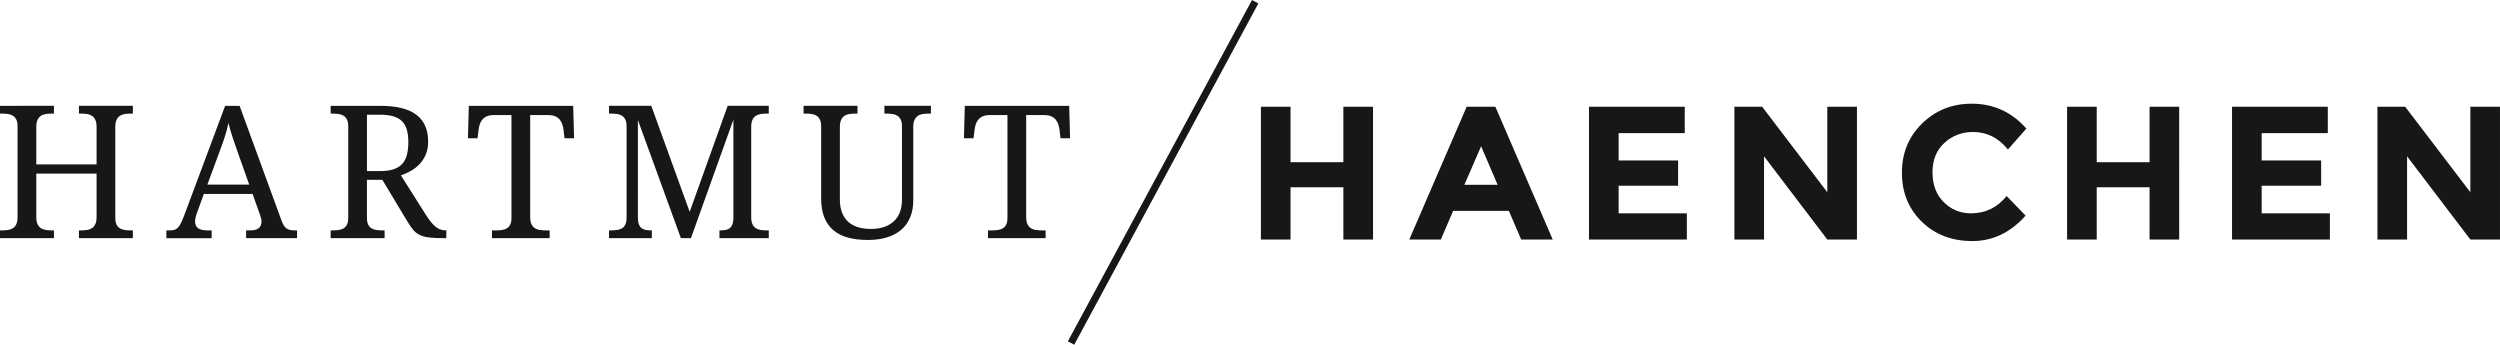 <?xml version="1.0" encoding="utf-8"?>
<!-- Generator: Adobe Illustrator 15.0.0, SVG Export Plug-In . SVG Version: 6.00 Build 0)  -->
<!DOCTYPE svg PUBLIC "-//W3C//DTD SVG 1.0//EN" "http://www.w3.org/TR/2001/REC-SVG-20010904/DTD/svg10.dtd">
<svg version="1.0" id="Ebene_1" xmlns="http://www.w3.org/2000/svg" xmlns:xlink="http://www.w3.org/1999/xlink" x="0px" y="0px"
	 width="345.919px" height="47.699px" viewBox="0 0 345.919 47.699" enable-background="new 0 0 345.919 47.699"
	 xml:space="preserve">
<g>
	<defs>
		<rect id="SVGID_1_" width="345.919" height="47.699"/>
	</defs>
	<clipPath id="SVGID_2_">
		<use xlink:href="#SVGID_1_"  overflow="visible"/>
	</clipPath>
	<path clip-path="url(#SVGID_2_)" fill="#181716" d="M141.99,15.923h2.492c0.384,0,0.706,0.056,0.965,0.169
		c0.258,0.111,0.467,0.265,0.626,0.457c0.158,0.191,0.279,0.415,0.363,0.67c0.083,0.255,0.142,0.523,0.175,0.808l0.126,1.103h1.327
		l-0.125-4.484h-14.44l-0.125,4.484h1.327l0.138-1.103c0.033-0.284,0.09-0.553,0.169-0.808s0.2-0.479,0.363-0.67
		c0.163-0.192,0.372-0.346,0.626-0.457c0.255-0.113,0.57-0.169,0.946-0.169h2.455v14.238c0,0.376-0.057,0.68-0.169,0.908
		c-0.113,0.23-0.266,0.403-0.458,0.521c-0.192,0.116-0.415,0.193-0.67,0.231c-0.254,0.037-0.524,0.057-0.807,0.057h-0.589v1.076
		h7.978v-1.076h-0.589c-0.284,0-0.555-0.021-0.814-0.063c-0.259-0.041-0.482-0.127-0.67-0.256c-0.188-0.13-0.338-0.315-0.451-0.558
		c-0.113-0.242-0.169-0.563-0.169-0.965V15.923z M122.785,32.829c0.785-0.251,1.442-0.611,1.973-1.084
		c0.53-0.471,0.931-1.047,1.202-1.728c0.271-0.68,0.407-1.446,0.407-2.298V17.562c0-0.4,0.056-0.722,0.169-0.964
		c0.113-0.242,0.263-0.428,0.451-0.557c0.188-0.131,0.411-0.216,0.67-0.258c0.259-0.042,0.53-0.062,0.814-0.062h0.338v-1.077h-6.437
		v1.077h0.325c0.284,0,0.553,0.019,0.808,0.057c0.255,0.037,0.478,0.119,0.67,0.244s0.345,0.303,0.457,0.532
		c0.113,0.229,0.169,0.532,0.169,0.908V27.67c0,0.584-0.085,1.12-0.256,1.608c-0.171,0.489-0.435,0.91-0.789,1.266
		c-0.355,0.354-0.802,0.633-1.34,0.833c-0.539,0.199-1.18,0.301-1.923,0.301c-0.626,0-1.2-0.076-1.722-0.227
		c-0.522-0.149-0.972-0.388-1.352-0.714c-0.38-0.325-0.677-0.749-0.889-1.271c-0.213-0.522-0.32-1.154-0.32-1.897V17.562
		c0-0.4,0.057-0.722,0.169-0.964c0.113-0.242,0.263-0.428,0.451-0.557c0.188-0.131,0.411-0.216,0.67-0.258
		c0.259-0.042,0.53-0.062,0.814-0.062h0.338v-1.077h-7.464v1.077h0.326c0.283,0,0.553,0.019,0.808,0.057
		c0.254,0.037,0.477,0.119,0.67,0.244c0.192,0.125,0.344,0.303,0.457,0.532c0.112,0.229,0.169,0.532,0.169,0.908v9.956
		c0,1.044,0.146,1.931,0.438,2.661s0.716,1.327,1.271,1.791c0.555,0.464,1.234,0.802,2.035,1.015
		c0.802,0.213,1.708,0.318,2.718,0.318C121.099,33.204,122,33.079,122.785,32.829 M106.373,32.954v-1.076h-0.325
		c-0.293,0-0.566-0.021-0.821-0.063c-0.254-0.041-0.478-0.127-0.67-0.256c-0.192-0.13-0.342-0.315-0.451-0.558
		c-0.108-0.242-0.162-0.563-0.162-0.965V17.562c0-0.4,0.054-0.722,0.162-0.964c0.109-0.242,0.259-0.428,0.451-0.557
		c0.192-0.131,0.416-0.216,0.67-0.258c0.255-0.042,0.528-0.062,0.821-0.062h0.325v-1.077h-5.685l-5.26,14.666l-5.311-14.666h-5.848
		v1.077h0.325c0.284,0,0.553,0.019,0.808,0.057c0.255,0.037,0.478,0.119,0.67,0.244s0.345,0.303,0.457,0.532
		c0.113,0.229,0.169,0.532,0.169,0.908v12.698c0,0.376-0.056,0.68-0.169,0.908c-0.112,0.23-0.265,0.403-0.457,0.521
		c-0.192,0.116-0.415,0.193-0.67,0.231c-0.255,0.037-0.524,0.057-0.808,0.057h-0.325v1.076h5.924v-1.076h-0.076
		c-0.283,0-0.54-0.021-0.77-0.063c-0.23-0.041-0.426-0.127-0.588-0.256c-0.163-0.13-0.286-0.315-0.37-0.558
		c-0.083-0.242-0.125-0.563-0.125-0.965V16.61l5.949,16.344h1.39l5.874-16.394v13.701c-0.017,0.351-0.072,0.633-0.163,0.846
		c-0.092,0.213-0.215,0.375-0.37,0.488c-0.154,0.113-0.342,0.188-0.563,0.226c-0.222,0.037-0.47,0.057-0.745,0.057h-0.088v1.076
		H106.373z M73.362,15.923h2.493c0.384,0,0.705,0.056,0.964,0.169c0.259,0.111,0.468,0.265,0.626,0.457
		c0.159,0.191,0.28,0.415,0.363,0.67c0.084,0.255,0.142,0.523,0.176,0.808l0.125,1.103h1.327l-0.125-4.484h-14.44l-0.125,4.484
		h1.328l0.137-1.103c0.034-0.284,0.09-0.553,0.169-0.808c0.08-0.255,0.201-0.479,0.364-0.67c0.162-0.192,0.371-0.346,0.626-0.457
		c0.254-0.113,0.57-0.169,0.945-0.169h2.455v14.238c0,0.376-0.056,0.68-0.169,0.908c-0.113,0.23-0.265,0.403-0.457,0.521
		c-0.192,0.116-0.416,0.193-0.67,0.231c-0.255,0.037-0.524,0.057-0.808,0.057h-0.589v1.076h7.978v-1.076h-0.589
		c-0.283,0-0.555-0.021-0.814-0.063c-0.258-0.041-0.482-0.127-0.67-0.256c-0.187-0.13-0.338-0.315-0.45-0.558
		c-0.113-0.242-0.17-0.563-0.17-0.965V15.923z M50.775,15.872h1.741c0.727,0,1.342,0.068,1.847,0.206
		c0.506,0.139,0.917,0.359,1.234,0.664c0.317,0.306,0.547,0.697,0.689,1.178c0.142,0.479,0.213,1.062,0.213,1.747
		c0,0.668-0.065,1.253-0.194,1.754c-0.13,0.501-0.345,0.918-0.645,1.252c-0.301,0.334-0.702,0.584-1.203,0.751
		c-0.501,0.168-1.127,0.251-1.878,0.251h-1.804V15.872z M55.472,24.264c0.451-0.151,0.902-0.352,1.352-0.603
		c0.451-0.25,0.856-0.562,1.215-0.938c0.359-0.376,0.649-0.82,0.871-1.334c0.221-0.513,0.332-1.112,0.332-1.797
		c0-1.653-0.543-2.892-1.629-3.713c-1.085-0.822-2.738-1.234-4.959-1.234h-6.901v1.077h0.326c0.284,0,0.553,0.019,0.808,0.057
		c0.254,0.037,0.478,0.119,0.67,0.244c0.192,0.125,0.344,0.303,0.457,0.532c0.113,0.229,0.169,0.532,0.169,0.908v12.698
		c0,0.376-0.056,0.68-0.169,0.908c-0.113,0.23-0.265,0.403-0.457,0.521c-0.192,0.116-0.416,0.193-0.67,0.231
		c-0.255,0.037-0.524,0.057-0.808,0.057h-0.326v1.076h7.465v-1.076h-0.339c-0.284,0-0.553-0.02-0.807-0.057
		c-0.255-0.038-0.478-0.115-0.67-0.231c-0.193-0.117-0.345-0.29-0.457-0.521c-0.113-0.229-0.17-0.532-0.17-0.908v-5.284h2.129
		l3.47,5.773c0.292,0.484,0.565,0.876,0.82,1.177c0.254,0.301,0.561,0.534,0.92,0.701s0.796,0.28,1.309,0.338
		c0.514,0.06,1.171,0.088,1.973,0.088h0.363v-1.076h-0.075c-0.543,0-1.019-0.172-1.428-0.515c-0.409-0.342-0.831-0.854-1.265-1.54
		L55.472,24.264z M34.481,25.54h-5.786l1.741-4.722c0.15-0.399,0.284-0.765,0.401-1.095s0.221-0.646,0.313-0.946
		c0.092-0.3,0.177-0.595,0.257-0.883c0.079-0.288,0.148-0.586,0.206-0.895c0.142,0.617,0.324,1.258,0.545,1.922
		c0.221,0.664,0.465,1.376,0.733,2.135L34.481,25.54z M34.945,26.83l1.026,2.868c0.067,0.192,0.119,0.363,0.157,0.514
		s0.056,0.297,0.056,0.438c0,0.818-0.513,1.228-1.54,1.228h-0.589v1.076h7.051v-1.076h-0.338c-0.25,0-0.468-0.021-0.651-0.063
		c-0.184-0.041-0.347-0.114-0.489-0.219s-0.265-0.244-0.369-0.419c-0.105-0.176-0.207-0.397-0.307-0.664l-5.798-15.868H31.15
		l-5.686,15.229c-0.159,0.409-0.303,0.743-0.432,1.003c-0.13,0.259-0.265,0.463-0.407,0.613s-0.301,0.252-0.476,0.308
		c-0.175,0.054-0.388,0.081-0.639,0.081h-0.488v1.076h6.262v-1.076h-0.589c-0.576,0-1.004-0.101-1.284-0.302
		c-0.279-0.199-0.419-0.517-0.419-0.95c0-0.143,0.021-0.312,0.063-0.509c0.041-0.195,0.1-0.394,0.175-0.595l0.977-2.692H34.945z
		 M18.385,32.954v-1.076h-0.326c-0.284,0-0.553-0.02-0.807-0.057c-0.255-0.038-0.478-0.115-0.67-0.231
		c-0.193-0.117-0.345-0.29-0.458-0.521c-0.112-0.229-0.169-0.532-0.169-0.908V17.562c0-0.4,0.055-0.722,0.163-0.964
		c0.109-0.242,0.259-0.428,0.451-0.557c0.192-0.131,0.415-0.216,0.67-0.258c0.255-0.042,0.528-0.062,0.82-0.062h0.326v-1.077h-7.464
		v1.077h0.338c0.292,0,0.565,0.021,0.82,0.062c0.255,0.042,0.476,0.127,0.664,0.258c0.188,0.129,0.338,0.314,0.451,0.557
		c0.113,0.242,0.169,0.563,0.169,0.964v5.185H5.022v-5.185c0-0.4,0.056-0.722,0.169-0.964s0.263-0.428,0.451-0.557
		c0.188-0.131,0.411-0.216,0.67-0.258c0.259-0.042,0.53-0.062,0.814-0.062h0.338v-1.077H0v1.077h0.326
		c0.283,0,0.553,0.019,0.808,0.057c0.254,0.037,0.477,0.119,0.67,0.244c0.191,0.125,0.344,0.303,0.457,0.532
		c0.112,0.229,0.169,0.532,0.169,0.908v12.573c0,0.401-0.055,0.723-0.163,0.965c-0.109,0.242-0.259,0.428-0.451,0.558
		c-0.192,0.129-0.415,0.215-0.67,0.256c-0.255,0.042-0.528,0.063-0.82,0.063H0v1.076h7.464v-1.076H7.126
		c-0.284,0-0.555-0.021-0.814-0.063c-0.259-0.041-0.482-0.127-0.67-0.256c-0.188-0.13-0.338-0.315-0.451-0.558
		s-0.169-0.563-0.169-0.965v-6.011h8.341v6.011c0,0.401-0.056,0.723-0.169,0.965c-0.113,0.242-0.263,0.428-0.451,0.558
		c-0.188,0.129-0.409,0.215-0.664,0.256c-0.255,0.042-0.528,0.063-0.82,0.063h-0.338v1.076H18.385z"/>
	<path clip-path="url(#SVGID_2_)" fill="#181716" d="M341.817,26.598l-9.019-11.831h-3.838v18.377h4.102V21.628l8.755,11.516h4.101
		V14.767h-4.101V26.598z M308.842,14.767v18.377h13.539v-3.628h-9.438v-3.812h8.229v-3.497h-8.229v-3.785h9.149v-3.654H308.842z
		 M297.43,22.443h-7.31v-7.677h-4.103v18.377h4.103v-7.23h7.31v7.23h4.101V14.767h-4.101V22.443z M268.946,27.964
		c-1.035-1.033-1.552-2.405-1.552-4.113c0-1.709,0.548-3.067,1.644-4.075c1.095-1.008,2.414-1.512,3.956-1.512
		c1.928,0,3.54,0.806,4.838,2.419l2.551-2.893c-2.033-2.296-4.558-3.443-7.572-3.443c-2.699,0-4.982,0.91-6.848,2.733
		c-1.867,1.823-2.801,4.097-2.801,6.822s0.915,4.981,2.747,6.77c1.831,1.788,4.163,2.683,6.993,2.683
		c2.831,0,5.289-1.174,7.375-3.523l-2.629-2.708c-1.28,1.595-2.928,2.393-4.943,2.393C271.233,29.516,269.98,28.998,268.946,27.964
		 M252.84,26.598l-9.017-11.831h-3.839v18.377h4.102V21.628l8.754,11.516h4.103V14.767h-4.103V26.598z M219.864,14.767v18.377h13.54
		v-3.628h-9.438v-3.812h8.229v-3.497h-8.229v-3.785h9.148v-3.654H219.864z M207.225,25.572h-4.602l2.314-5.337L207.225,25.572z
		 M214.848,33.144l-7.938-18.377h-3.97L195,33.144h4.363l1.709-3.971h7.703l1.709,3.971H214.848z M185.879,22.443h-7.309v-7.677
		h-4.102v18.377h4.102v-7.23h7.309v7.23h4.102V14.767h-4.102V22.443z"/>
	<line clip-path="url(#SVGID_2_)" fill="none" stroke="#181716" x1="148.197" y1="47.462" x2="173.677" y2="0.238"/>
</g>
</svg>
